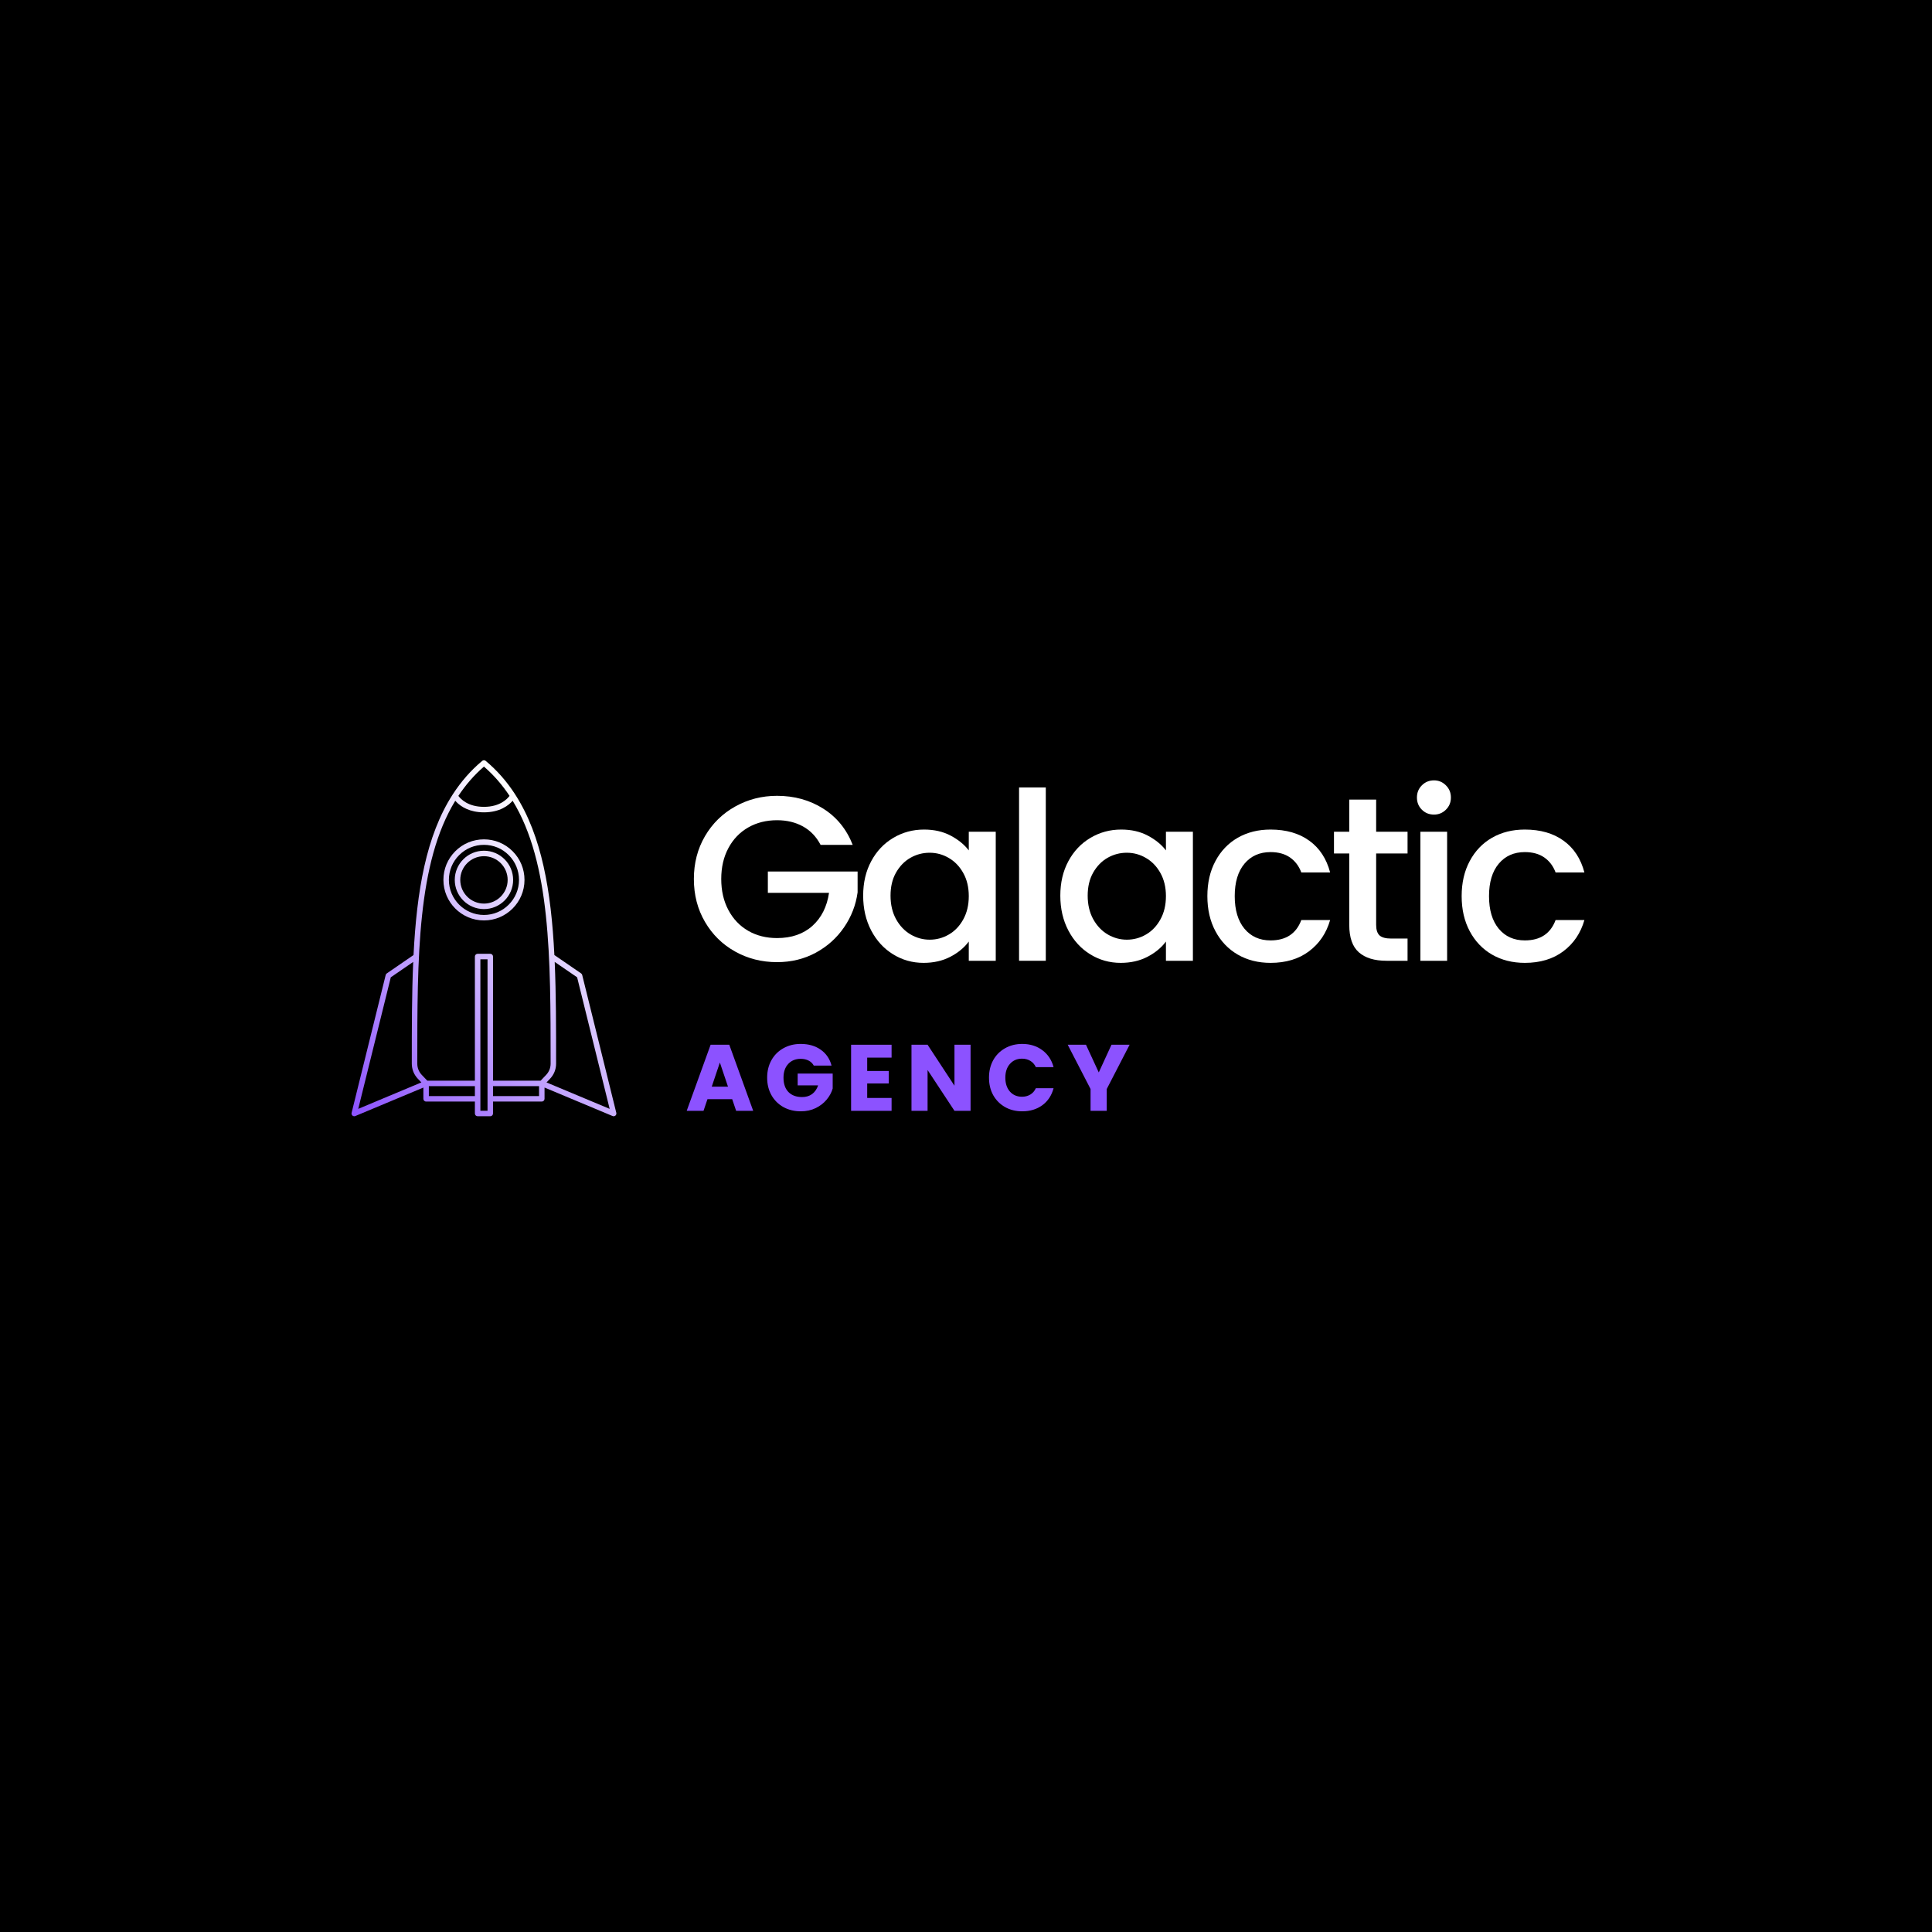<svg xmlns="http://www.w3.org/2000/svg" xmlns:xlink="http://www.w3.org/1999/xlink" width="500" zoomAndPan="magnify" viewBox="0 0 375 375" height="500" preserveAspectRatio="xMidYMid meet" version="1.2"><defs><clipPath id="9e0d1adf36"><path d="M 68 147 L 120 147 L 120 217 L 68 217 Z M 68 147"></path></clipPath><clipPath id="246d7211b1"><path d="M 93.934 146.965 L 141.664 194.691 L 93.934 242.422 L 46.207 194.691 Z M 93.934 146.965"></path></clipPath><clipPath id="ad0a1f23d6"><path d="M 93.934 146.965 L 141.664 194.691 L 93.934 242.422 L 46.207 194.691 Z M 93.934 146.965"></path></clipPath><clipPath id="b3bfa9ab24"><path d="M 119.625 216.004 L 113.004 189.242 C 112.973 189.117 112.898 189.008 112.789 188.934 L 107.605 185.375 C 106.98 173.004 105.18 162.258 100.031 154.258 C 100.008 154.199 99.977 154.148 99.934 154.102 C 98.371 151.703 96.508 149.555 94.277 147.688 C 94.078 147.52 93.789 147.52 93.594 147.688 C 91.359 149.555 89.5 151.707 87.938 154.102 C 87.895 154.148 87.863 154.199 87.84 154.254 C 82.691 162.254 80.891 173 80.266 185.375 L 75.082 188.934 C 74.973 189.008 74.895 189.117 74.863 189.242 L 68.246 216 C 68.199 216.184 68.254 216.375 68.387 216.504 C 68.395 216.516 68.406 216.523 68.414 216.535 C 68.57 216.664 68.781 216.699 68.969 216.621 L 82.176 211.094 L 82.176 213.277 C 82.176 213.426 82.234 213.559 82.332 213.656 C 82.43 213.75 82.562 213.812 82.707 213.812 L 92.176 213.812 L 92.176 216.129 C 92.176 216.277 92.234 216.41 92.332 216.508 C 92.43 216.602 92.562 216.664 92.707 216.664 L 95.16 216.664 C 95.457 216.664 95.695 216.426 95.695 216.129 L 95.695 213.812 L 105.16 213.812 C 105.457 213.812 105.695 213.574 105.695 213.277 L 105.695 211.094 L 118.902 216.621 C 119.086 216.699 119.301 216.664 119.453 216.535 C 119.605 216.402 119.672 216.195 119.625 216.004 Z M 95.695 185.664 C 95.695 185.371 95.457 185.133 95.16 185.133 L 92.707 185.133 C 92.414 185.133 92.176 185.371 92.176 185.664 L 92.176 209.762 L 82.938 209.762 L 81.867 208.637 C 81.305 208.047 80.996 207.273 80.996 206.457 C 80.992 185.805 81 167.473 88.367 155.426 C 88.445 155.516 88.531 155.609 88.633 155.711 C 89.496 156.574 91.145 157.676 93.934 157.676 C 97.047 157.676 98.738 156.309 99.504 155.426 C 106.871 167.473 106.879 185.805 106.875 206.453 C 106.875 207.273 106.566 208.047 106.004 208.637 L 104.934 209.762 L 95.695 209.762 Z M 93.934 148.793 C 95.867 150.465 97.504 152.371 98.902 154.477 C 98.441 155.098 97.012 156.609 93.934 156.609 C 90.852 156.609 89.426 155.105 88.969 154.48 C 90.367 152.371 92.004 150.465 93.934 148.793 Z M 69.535 215.23 L 75.852 189.695 L 80.203 186.707 C 79.93 192.941 79.93 199.57 79.93 206.453 C 79.93 207.547 80.344 208.582 81.094 209.371 L 81.789 210.098 Z M 83.242 212.746 L 83.238 210.824 L 92.176 210.824 L 92.176 212.746 Z M 93.242 215.598 L 93.242 186.195 L 94.629 186.195 L 94.629 215.598 Z M 95.695 212.746 L 95.695 210.824 L 104.629 210.824 L 104.629 212.746 Z M 106.078 210.102 L 106.773 209.371 C 107.527 208.582 107.938 207.547 107.938 206.457 C 107.941 199.57 107.938 192.945 107.668 186.707 L 112.02 189.695 L 118.336 215.23 Z M 99.5 165.223 C 98.012 163.734 96.035 162.918 93.934 162.918 C 91.832 162.918 89.855 163.734 88.371 165.223 C 86.883 166.711 86.066 168.684 86.066 170.789 C 86.066 172.957 86.949 174.926 88.371 176.348 C 89.797 177.773 91.766 178.656 93.934 178.656 C 98.273 178.656 101.805 175.125 101.805 170.789 C 101.805 168.684 100.984 166.711 99.5 165.223 Z M 93.934 177.594 C 90.184 177.594 87.129 174.539 87.129 170.789 C 87.129 168.969 87.836 167.262 89.121 165.977 C 90.406 164.691 92.117 163.984 93.934 163.984 C 95.754 163.984 97.461 164.691 98.746 165.977 C 100.031 167.262 100.738 168.969 100.738 170.789 C 100.738 174.539 97.688 177.594 93.934 177.594 Z M 93.934 165.125 C 90.812 165.125 88.27 167.664 88.27 170.789 C 88.27 172.348 88.906 173.766 89.93 174.789 C 90.957 175.816 92.371 176.453 93.934 176.453 C 97.059 176.453 99.598 173.91 99.598 170.789 C 99.598 167.664 97.059 165.125 93.934 165.125 Z M 93.934 175.387 C 91.398 175.387 89.336 173.324 89.336 170.789 C 89.336 168.25 91.398 166.188 93.934 166.188 C 95.203 166.188 96.352 166.703 97.188 167.535 C 98.02 168.371 98.535 169.52 98.535 170.789 C 98.535 173.324 96.473 175.387 93.934 175.387 Z M 93.934 175.387"></path></clipPath><linearGradient x1="62.998" gradientTransform="matrix(0.376,0.376,-0.376,0.376,93.935,147.189)" y1="-33.743" x2="62.998" gradientUnits="userSpaceOnUse" y2="126.497" id="9f0a393b71"><stop style="stop-color:#ffffff;stop-opacity:1;" offset="0"></stop><stop style="stop-color:#ffffff;stop-opacity:1;" offset="0.125"></stop><stop style="stop-color:#ffffff;stop-opacity:1;" offset="0.188"></stop><stop style="stop-color:#ffffff;stop-opacity:1;" offset="0.203"></stop><stop style="stop-color:#ffffff;stop-opacity:1;" offset="0.211"></stop><stop style="stop-color:#fefeff;stop-opacity:1;" offset="0.215"></stop><stop style="stop-color:#fefdff;stop-opacity:1;" offset="0.219"></stop><stop style="stop-color:#fdfcff;stop-opacity:1;" offset="0.223"></stop><stop style="stop-color:#fdfbff;stop-opacity:1;" offset="0.227"></stop><stop style="stop-color:#fcfbff;stop-opacity:1;" offset="0.23"></stop><stop style="stop-color:#fcfaff;stop-opacity:1;" offset="0.234"></stop><stop style="stop-color:#fbf9ff;stop-opacity:1;" offset="0.238"></stop><stop style="stop-color:#faf8ff;stop-opacity:1;" offset="0.242"></stop><stop style="stop-color:#faf7ff;stop-opacity:1;" offset="0.246"></stop><stop style="stop-color:#f9f6ff;stop-opacity:1;" offset="0.25"></stop><stop style="stop-color:#f9f5ff;stop-opacity:1;" offset="0.254"></stop><stop style="stop-color:#f8f5ff;stop-opacity:1;" offset="0.258"></stop><stop style="stop-color:#f8f4ff;stop-opacity:1;" offset="0.262"></stop><stop style="stop-color:#f7f3ff;stop-opacity:1;" offset="0.266"></stop><stop style="stop-color:#f6f2ff;stop-opacity:1;" offset="0.27"></stop><stop style="stop-color:#f6f1ff;stop-opacity:1;" offset="0.273"></stop><stop style="stop-color:#f5f0ff;stop-opacity:1;" offset="0.277"></stop><stop style="stop-color:#f5efff;stop-opacity:1;" offset="0.281"></stop><stop style="stop-color:#f4efff;stop-opacity:1;" offset="0.285"></stop><stop style="stop-color:#f4eeff;stop-opacity:1;" offset="0.289"></stop><stop style="stop-color:#f3edff;stop-opacity:1;" offset="0.293"></stop><stop style="stop-color:#f2ecff;stop-opacity:1;" offset="0.297"></stop><stop style="stop-color:#f2ebff;stop-opacity:1;" offset="0.301"></stop><stop style="stop-color:#f1eaff;stop-opacity:1;" offset="0.305"></stop><stop style="stop-color:#f1e9ff;stop-opacity:1;" offset="0.309"></stop><stop style="stop-color:#f0e9ff;stop-opacity:1;" offset="0.312"></stop><stop style="stop-color:#f0e8ff;stop-opacity:1;" offset="0.316"></stop><stop style="stop-color:#efe7ff;stop-opacity:1;" offset="0.32"></stop><stop style="stop-color:#eee6ff;stop-opacity:1;" offset="0.324"></stop><stop style="stop-color:#eee5ff;stop-opacity:1;" offset="0.328"></stop><stop style="stop-color:#ede4ff;stop-opacity:1;" offset="0.332"></stop><stop style="stop-color:#ede3ff;stop-opacity:1;" offset="0.336"></stop><stop style="stop-color:#ece3ff;stop-opacity:1;" offset="0.34"></stop><stop style="stop-color:#ece2ff;stop-opacity:1;" offset="0.344"></stop><stop style="stop-color:#ebe1ff;stop-opacity:1;" offset="0.348"></stop><stop style="stop-color:#eae0ff;stop-opacity:1;" offset="0.352"></stop><stop style="stop-color:#eadfff;stop-opacity:1;" offset="0.355"></stop><stop style="stop-color:#e9deff;stop-opacity:1;" offset="0.359"></stop><stop style="stop-color:#e9ddff;stop-opacity:1;" offset="0.363"></stop><stop style="stop-color:#e8ddff;stop-opacity:1;" offset="0.367"></stop><stop style="stop-color:#e8dcff;stop-opacity:1;" offset="0.371"></stop><stop style="stop-color:#e7dbff;stop-opacity:1;" offset="0.375"></stop><stop style="stop-color:#e6daff;stop-opacity:1;" offset="0.379"></stop><stop style="stop-color:#e6d9ff;stop-opacity:1;" offset="0.383"></stop><stop style="stop-color:#e5d8ff;stop-opacity:1;" offset="0.387"></stop><stop style="stop-color:#e5d7ff;stop-opacity:1;" offset="0.391"></stop><stop style="stop-color:#e4d7ff;stop-opacity:1;" offset="0.395"></stop><stop style="stop-color:#e4d6ff;stop-opacity:1;" offset="0.398"></stop><stop style="stop-color:#e3d5ff;stop-opacity:1;" offset="0.402"></stop><stop style="stop-color:#e2d4ff;stop-opacity:1;" offset="0.406"></stop><stop style="stop-color:#e2d3ff;stop-opacity:1;" offset="0.41"></stop><stop style="stop-color:#e1d2ff;stop-opacity:1;" offset="0.414"></stop><stop style="stop-color:#e1d1ff;stop-opacity:1;" offset="0.418"></stop><stop style="stop-color:#e0d1ff;stop-opacity:1;" offset="0.422"></stop><stop style="stop-color:#e0d0ff;stop-opacity:1;" offset="0.426"></stop><stop style="stop-color:#dfcfff;stop-opacity:1;" offset="0.43"></stop><stop style="stop-color:#deceff;stop-opacity:1;" offset="0.434"></stop><stop style="stop-color:#decdff;stop-opacity:1;" offset="0.438"></stop><stop style="stop-color:#ddccff;stop-opacity:1;" offset="0.441"></stop><stop style="stop-color:#ddcbff;stop-opacity:1;" offset="0.445"></stop><stop style="stop-color:#dccaff;stop-opacity:1;" offset="0.449"></stop><stop style="stop-color:#dccaff;stop-opacity:1;" offset="0.453"></stop><stop style="stop-color:#dbc9ff;stop-opacity:1;" offset="0.457"></stop><stop style="stop-color:#dac8ff;stop-opacity:1;" offset="0.461"></stop><stop style="stop-color:#dac7ff;stop-opacity:1;" offset="0.465"></stop><stop style="stop-color:#d9c6ff;stop-opacity:1;" offset="0.469"></stop><stop style="stop-color:#d9c5ff;stop-opacity:1;" offset="0.473"></stop><stop style="stop-color:#d8c4ff;stop-opacity:1;" offset="0.477"></stop><stop style="stop-color:#d8c4ff;stop-opacity:1;" offset="0.48"></stop><stop style="stop-color:#d7c3ff;stop-opacity:1;" offset="0.484"></stop><stop style="stop-color:#d6c2ff;stop-opacity:1;" offset="0.488"></stop><stop style="stop-color:#d6c1ff;stop-opacity:1;" offset="0.492"></stop><stop style="stop-color:#d5c0ff;stop-opacity:1;" offset="0.496"></stop><stop style="stop-color:#d5bfff;stop-opacity:1;" offset="0.5"></stop><stop style="stop-color:#d4beff;stop-opacity:1;" offset="0.504"></stop><stop style="stop-color:#d4beff;stop-opacity:1;" offset="0.508"></stop><stop style="stop-color:#d3bdff;stop-opacity:1;" offset="0.512"></stop><stop style="stop-color:#d2bcff;stop-opacity:1;" offset="0.516"></stop><stop style="stop-color:#d2bbff;stop-opacity:1;" offset="0.52"></stop><stop style="stop-color:#d1baff;stop-opacity:1;" offset="0.523"></stop><stop style="stop-color:#d1b9ff;stop-opacity:1;" offset="0.527"></stop><stop style="stop-color:#d0b8ff;stop-opacity:1;" offset="0.531"></stop><stop style="stop-color:#d0b8ff;stop-opacity:1;" offset="0.535"></stop><stop style="stop-color:#cfb7ff;stop-opacity:1;" offset="0.539"></stop><stop style="stop-color:#ceb6ff;stop-opacity:1;" offset="0.543"></stop><stop style="stop-color:#ceb5ff;stop-opacity:1;" offset="0.547"></stop><stop style="stop-color:#cdb4ff;stop-opacity:1;" offset="0.551"></stop><stop style="stop-color:#cdb3ff;stop-opacity:1;" offset="0.555"></stop><stop style="stop-color:#ccb2ff;stop-opacity:1;" offset="0.559"></stop><stop style="stop-color:#ccb2ff;stop-opacity:1;" offset="0.562"></stop><stop style="stop-color:#cbb1ff;stop-opacity:1;" offset="0.566"></stop><stop style="stop-color:#cab0ff;stop-opacity:1;" offset="0.57"></stop><stop style="stop-color:#caafff;stop-opacity:1;" offset="0.574"></stop><stop style="stop-color:#c9aeff;stop-opacity:1;" offset="0.578"></stop><stop style="stop-color:#c9adff;stop-opacity:1;" offset="0.582"></stop><stop style="stop-color:#c8acff;stop-opacity:1;" offset="0.586"></stop><stop style="stop-color:#c8acff;stop-opacity:1;" offset="0.59"></stop><stop style="stop-color:#c7abff;stop-opacity:1;" offset="0.594"></stop><stop style="stop-color:#c6aaff;stop-opacity:1;" offset="0.598"></stop><stop style="stop-color:#c6a9ff;stop-opacity:1;" offset="0.602"></stop><stop style="stop-color:#c5a8ff;stop-opacity:1;" offset="0.605"></stop><stop style="stop-color:#c5a7ff;stop-opacity:1;" offset="0.609"></stop><stop style="stop-color:#c4a6ff;stop-opacity:1;" offset="0.613"></stop><stop style="stop-color:#c4a6ff;stop-opacity:1;" offset="0.617"></stop><stop style="stop-color:#c3a5ff;stop-opacity:1;" offset="0.621"></stop><stop style="stop-color:#c2a4ff;stop-opacity:1;" offset="0.625"></stop><stop style="stop-color:#c2a3ff;stop-opacity:1;" offset="0.629"></stop><stop style="stop-color:#c1a2ff;stop-opacity:1;" offset="0.633"></stop><stop style="stop-color:#c1a1ff;stop-opacity:1;" offset="0.637"></stop><stop style="stop-color:#c0a0ff;stop-opacity:1;" offset="0.641"></stop><stop style="stop-color:#c0a0ff;stop-opacity:1;" offset="0.645"></stop><stop style="stop-color:#bf9fff;stop-opacity:1;" offset="0.648"></stop><stop style="stop-color:#be9eff;stop-opacity:1;" offset="0.652"></stop><stop style="stop-color:#be9dff;stop-opacity:1;" offset="0.656"></stop><stop style="stop-color:#bd9cff;stop-opacity:1;" offset="0.66"></stop><stop style="stop-color:#bd9bff;stop-opacity:1;" offset="0.664"></stop><stop style="stop-color:#bc9aff;stop-opacity:1;" offset="0.668"></stop><stop style="stop-color:#bc9aff;stop-opacity:1;" offset="0.672"></stop><stop style="stop-color:#bb99ff;stop-opacity:1;" offset="0.676"></stop><stop style="stop-color:#ba98ff;stop-opacity:1;" offset="0.68"></stop><stop style="stop-color:#ba97ff;stop-opacity:1;" offset="0.684"></stop><stop style="stop-color:#b996ff;stop-opacity:1;" offset="0.688"></stop><stop style="stop-color:#b995ff;stop-opacity:1;" offset="0.691"></stop><stop style="stop-color:#b894ff;stop-opacity:1;" offset="0.695"></stop><stop style="stop-color:#b893ff;stop-opacity:1;" offset="0.699"></stop><stop style="stop-color:#b793ff;stop-opacity:1;" offset="0.703"></stop><stop style="stop-color:#b692ff;stop-opacity:1;" offset="0.707"></stop><stop style="stop-color:#b691ff;stop-opacity:1;" offset="0.711"></stop><stop style="stop-color:#b590ff;stop-opacity:1;" offset="0.715"></stop><stop style="stop-color:#b58fff;stop-opacity:1;" offset="0.719"></stop><stop style="stop-color:#b48eff;stop-opacity:1;" offset="0.723"></stop><stop style="stop-color:#b48dff;stop-opacity:1;" offset="0.727"></stop><stop style="stop-color:#b38dff;stop-opacity:1;" offset="0.73"></stop><stop style="stop-color:#b28cff;stop-opacity:1;" offset="0.734"></stop><stop style="stop-color:#b28bff;stop-opacity:1;" offset="0.738"></stop><stop style="stop-color:#b18aff;stop-opacity:1;" offset="0.742"></stop><stop style="stop-color:#b189ff;stop-opacity:1;" offset="0.746"></stop><stop style="stop-color:#b088ff;stop-opacity:1;" offset="0.75"></stop><stop style="stop-color:#b087ff;stop-opacity:1;" offset="0.754"></stop><stop style="stop-color:#af87ff;stop-opacity:1;" offset="0.758"></stop><stop style="stop-color:#ae86ff;stop-opacity:1;" offset="0.762"></stop><stop style="stop-color:#ae85ff;stop-opacity:1;" offset="0.766"></stop><stop style="stop-color:#ad84ff;stop-opacity:1;" offset="0.77"></stop><stop style="stop-color:#ad83ff;stop-opacity:1;" offset="0.773"></stop><stop style="stop-color:#ac82ff;stop-opacity:1;" offset="0.777"></stop><stop style="stop-color:#ac81ff;stop-opacity:1;" offset="0.781"></stop><stop style="stop-color:#ab81ff;stop-opacity:1;" offset="0.785"></stop><stop style="stop-color:#aa80ff;stop-opacity:1;" offset="0.789"></stop><stop style="stop-color:#aa7fff;stop-opacity:1;" offset="0.793"></stop><stop style="stop-color:#a97eff;stop-opacity:1;" offset="0.797"></stop><stop style="stop-color:#a97dff;stop-opacity:1;" offset="0.801"></stop><stop style="stop-color:#a87cff;stop-opacity:1;" offset="0.805"></stop><stop style="stop-color:#a87bff;stop-opacity:1;" offset="0.809"></stop><stop style="stop-color:#a77bff;stop-opacity:1;" offset="0.812"></stop><stop style="stop-color:#a67aff;stop-opacity:1;" offset="0.816"></stop><stop style="stop-color:#a679ff;stop-opacity:1;" offset="0.82"></stop><stop style="stop-color:#a578ff;stop-opacity:1;" offset="0.824"></stop><stop style="stop-color:#a577ff;stop-opacity:1;" offset="0.828"></stop><stop style="stop-color:#a476ff;stop-opacity:1;" offset="0.832"></stop><stop style="stop-color:#a475ff;stop-opacity:1;" offset="0.836"></stop><stop style="stop-color:#a375ff;stop-opacity:1;" offset="0.84"></stop><stop style="stop-color:#a274ff;stop-opacity:1;" offset="0.844"></stop><stop style="stop-color:#a273ff;stop-opacity:1;" offset="0.848"></stop><stop style="stop-color:#a172ff;stop-opacity:1;" offset="0.852"></stop><stop style="stop-color:#a171ff;stop-opacity:1;" offset="0.855"></stop><stop style="stop-color:#a070ff;stop-opacity:1;" offset="0.859"></stop><stop style="stop-color:#a06fff;stop-opacity:1;" offset="0.863"></stop><stop style="stop-color:#9f6fff;stop-opacity:1;" offset="0.867"></stop><stop style="stop-color:#9e6eff;stop-opacity:1;" offset="0.871"></stop><stop style="stop-color:#9e6dff;stop-opacity:1;" offset="0.875"></stop><stop style="stop-color:#9d6cff;stop-opacity:1;" offset="0.879"></stop><stop style="stop-color:#9d6bff;stop-opacity:1;" offset="0.883"></stop><stop style="stop-color:#9c6aff;stop-opacity:1;" offset="0.887"></stop><stop style="stop-color:#9c69ff;stop-opacity:1;" offset="0.891"></stop><stop style="stop-color:#9b69ff;stop-opacity:1;" offset="0.895"></stop><stop style="stop-color:#9a68ff;stop-opacity:1;" offset="0.898"></stop><stop style="stop-color:#9a67ff;stop-opacity:1;" offset="0.902"></stop><stop style="stop-color:#9966ff;stop-opacity:1;" offset="0.906"></stop><stop style="stop-color:#9965ff;stop-opacity:1;" offset="0.91"></stop><stop style="stop-color:#9864ff;stop-opacity:1;" offset="0.914"></stop><stop style="stop-color:#9863ff;stop-opacity:1;" offset="0.918"></stop><stop style="stop-color:#9763ff;stop-opacity:1;" offset="0.922"></stop><stop style="stop-color:#9662ff;stop-opacity:1;" offset="0.926"></stop><stop style="stop-color:#9661ff;stop-opacity:1;" offset="0.93"></stop><stop style="stop-color:#9560ff;stop-opacity:1;" offset="0.934"></stop><stop style="stop-color:#955fff;stop-opacity:1;" offset="0.938"></stop><stop style="stop-color:#945eff;stop-opacity:1;" offset="0.941"></stop><stop style="stop-color:#945dff;stop-opacity:1;" offset="0.945"></stop><stop style="stop-color:#935cff;stop-opacity:1;" offset="0.949"></stop><stop style="stop-color:#925cff;stop-opacity:1;" offset="0.953"></stop><stop style="stop-color:#925bff;stop-opacity:1;" offset="0.957"></stop><stop style="stop-color:#915aff;stop-opacity:1;" offset="0.961"></stop><stop style="stop-color:#9159ff;stop-opacity:1;" offset="0.965"></stop><stop style="stop-color:#9058ff;stop-opacity:1;" offset="0.969"></stop><stop style="stop-color:#9057ff;stop-opacity:1;" offset="0.973"></stop><stop style="stop-color:#8f56ff;stop-opacity:1;" offset="0.977"></stop><stop style="stop-color:#8e56ff;stop-opacity:1;" offset="0.98"></stop><stop style="stop-color:#8e55ff;stop-opacity:1;" offset="0.984"></stop><stop style="stop-color:#8d54ff;stop-opacity:1;" offset="0.988"></stop><stop style="stop-color:#8d53ff;stop-opacity:1;" offset="0.992"></stop><stop style="stop-color:#8c53ff;stop-opacity:1;" offset="0.996"></stop><stop style="stop-color:#8c52ff;stop-opacity:1;" offset="1"></stop></linearGradient><clipPath id="4230b82790"><rect x="0" width="186" y="0" height="64"></rect></clipPath><clipPath id="5b9d242c42"><rect x="0" width="91" y="0" height="28"></rect></clipPath></defs><g id="c8537d9e15"><rect x="0" width="375" y="0" height="375" style="fill:#ffffff;fill-opacity:1;stroke:none;"></rect><rect x="0" width="375" y="0" height="375" style="fill:#000000;fill-opacity:1;stroke:none;"></rect><g clip-rule="nonzero" clip-path="url(#9e0d1adf36)"><g clip-rule="nonzero" clip-path="url(#246d7211b1)"><g clip-rule="nonzero" clip-path="url(#ad0a1f23d6)"><g clip-rule="nonzero" clip-path="url(#b3bfa9ab24)"><path style="stroke:none;fill-rule:nonzero;fill:url(#9f0a393b71);" d="M 93.938 121.785 L 33.613 182.109 L 93.938 242.434 L 154.262 182.109 Z M 93.938 121.785"></path></g></g></g></g><g transform="matrix(1,0,0,1,132,140)"><g clip-path="url(#4230b82790)"><g style="fill:#ffffff;fill-opacity:1;"><g transform="translate(0.992, 46.485)"><path style="stroke:none" d="M 26.281 -22.5 C 25.457 -24.082 24.316 -25.273 22.859 -26.078 C 21.41 -26.879 19.734 -27.281 17.828 -27.281 C 15.734 -27.281 13.867 -26.812 12.234 -25.875 C 10.598 -24.938 9.316 -23.602 8.391 -21.875 C 7.461 -20.145 7 -18.145 7 -15.875 C 7 -13.594 7.461 -11.582 8.391 -9.844 C 9.316 -8.102 10.598 -6.758 12.234 -5.812 C 13.867 -4.875 15.734 -4.406 17.828 -4.406 C 20.641 -4.406 22.926 -5.191 24.688 -6.766 C 26.445 -8.348 27.523 -10.488 27.922 -13.188 L 16.047 -13.188 L 16.047 -17.328 L 33.469 -17.328 L 33.469 -13.281 C 33.133 -10.82 32.258 -8.562 30.844 -6.5 C 29.438 -4.438 27.602 -2.789 25.344 -1.562 C 23.094 -0.344 20.586 0.266 17.828 0.266 C 14.859 0.266 12.145 -0.422 9.688 -1.797 C 7.227 -3.172 5.281 -5.086 3.844 -7.547 C 2.406 -10.004 1.688 -12.781 1.688 -15.875 C 1.688 -18.957 2.406 -21.727 3.844 -24.188 C 5.281 -26.645 7.234 -28.562 9.703 -29.938 C 12.172 -31.32 14.879 -32.016 17.828 -32.016 C 21.191 -32.016 24.18 -31.188 26.797 -29.531 C 29.422 -27.875 31.328 -25.531 32.516 -22.5 Z M 26.281 -22.5"></path></g></g><g style="fill:#ffffff;fill-opacity:1;"><g transform="translate(33.852, 46.485)"><path style="stroke:none" d="M 1.688 -12.641 C 1.688 -15.16 2.207 -17.391 3.25 -19.328 C 4.289 -21.266 5.711 -22.77 7.516 -23.844 C 9.328 -24.926 11.32 -25.469 13.5 -25.469 C 15.469 -25.469 17.188 -25.078 18.656 -24.297 C 20.133 -23.523 21.312 -22.566 22.188 -21.422 L 22.188 -25.047 L 27.422 -25.047 L 27.422 0 L 22.188 0 L 22.188 -3.734 C 21.312 -2.547 20.113 -1.555 18.594 -0.766 C 17.082 0.016 15.352 0.406 13.406 0.406 C 11.258 0.406 9.289 -0.145 7.5 -1.25 C 5.707 -2.352 4.289 -3.895 3.25 -5.875 C 2.207 -7.863 1.688 -10.117 1.688 -12.641 Z M 22.188 -12.547 C 22.188 -14.273 21.828 -15.773 21.109 -17.047 C 20.398 -18.316 19.469 -19.285 18.312 -19.953 C 17.164 -20.629 15.926 -20.969 14.594 -20.969 C 13.258 -20.969 12.016 -20.641 10.859 -19.984 C 9.711 -19.328 8.781 -18.367 8.062 -17.109 C 7.352 -15.859 7 -14.367 7 -12.641 C 7 -10.91 7.352 -9.395 8.062 -8.094 C 8.781 -6.789 9.723 -5.797 10.891 -5.109 C 12.055 -4.43 13.289 -4.094 14.594 -4.094 C 15.926 -4.094 17.164 -4.426 18.312 -5.094 C 19.469 -5.758 20.398 -6.734 21.109 -8.016 C 21.828 -9.305 22.188 -10.816 22.188 -12.547 Z M 22.188 -12.547"></path></g></g><g style="fill:#ffffff;fill-opacity:1;"><g transform="translate(62.394, 46.485)"><path style="stroke:none" d="M 8.594 -33.641 L 8.594 0 L 3.406 0 L 3.406 -33.641 Z M 8.594 -33.641"></path></g></g><g style="fill:#ffffff;fill-opacity:1;"><g transform="translate(72.119, 46.485)"><path style="stroke:none" d="M 1.688 -12.641 C 1.688 -15.16 2.207 -17.391 3.25 -19.328 C 4.289 -21.266 5.711 -22.77 7.516 -23.844 C 9.328 -24.926 11.32 -25.469 13.5 -25.469 C 15.469 -25.469 17.188 -25.078 18.656 -24.297 C 20.133 -23.523 21.312 -22.566 22.188 -21.422 L 22.188 -25.047 L 27.422 -25.047 L 27.422 0 L 22.188 0 L 22.188 -3.734 C 21.312 -2.547 20.113 -1.555 18.594 -0.766 C 17.082 0.016 15.352 0.406 13.406 0.406 C 11.258 0.406 9.289 -0.145 7.5 -1.25 C 5.707 -2.352 4.289 -3.895 3.25 -5.875 C 2.207 -7.863 1.688 -10.117 1.688 -12.641 Z M 22.188 -12.547 C 22.188 -14.273 21.828 -15.773 21.109 -17.047 C 20.398 -18.316 19.469 -19.285 18.312 -19.953 C 17.164 -20.629 15.926 -20.969 14.594 -20.969 C 13.258 -20.969 12.016 -20.641 10.859 -19.984 C 9.711 -19.328 8.781 -18.367 8.062 -17.109 C 7.352 -15.859 7 -14.367 7 -12.641 C 7 -10.91 7.352 -9.395 8.062 -8.094 C 8.781 -6.789 9.723 -5.797 10.891 -5.109 C 12.055 -4.43 13.289 -4.094 14.594 -4.094 C 15.926 -4.094 17.164 -4.426 18.312 -5.094 C 19.469 -5.758 20.398 -6.734 21.109 -8.016 C 21.828 -9.305 22.188 -10.816 22.188 -12.547 Z M 22.188 -12.547"></path></g></g><g style="fill:#ffffff;fill-opacity:1;"><g transform="translate(100.661, 46.485)"><path style="stroke:none" d="M 1.688 -12.547 C 1.688 -15.129 2.207 -17.395 3.25 -19.344 C 4.289 -21.301 5.734 -22.812 7.578 -23.875 C 9.43 -24.938 11.555 -25.469 13.953 -25.469 C 16.984 -25.469 19.492 -24.742 21.484 -23.297 C 23.473 -21.859 24.816 -19.805 25.516 -17.141 L 19.922 -17.141 C 19.461 -18.379 18.734 -19.348 17.734 -20.047 C 16.734 -20.742 15.473 -21.094 13.953 -21.094 C 11.836 -21.094 10.148 -20.344 8.891 -18.844 C 7.629 -17.344 7 -15.242 7 -12.547 C 7 -9.848 7.629 -7.738 8.891 -6.219 C 10.148 -4.707 11.836 -3.953 13.953 -3.953 C 16.953 -3.953 18.941 -5.27 19.922 -7.906 L 25.516 -7.906 C 24.785 -5.363 23.422 -3.344 21.422 -1.844 C 19.422 -0.344 16.93 0.406 13.953 0.406 C 11.555 0.406 9.43 -0.129 7.578 -1.203 C 5.734 -2.273 4.289 -3.789 3.25 -5.75 C 2.207 -7.707 1.688 -9.973 1.688 -12.547 Z M 1.688 -12.547"></path></g></g><g style="fill:#ffffff;fill-opacity:1;"><g transform="translate(125.658, 46.485)"><path style="stroke:none" d="M 9.453 -20.828 L 9.453 -6.953 C 9.453 -6.016 9.672 -5.336 10.109 -4.922 C 10.555 -4.516 11.312 -4.312 12.375 -4.312 L 15.547 -4.312 L 15.547 0 L 11.453 0 C 9.117 0 7.332 -0.547 6.094 -1.641 C 4.852 -2.734 4.234 -4.504 4.234 -6.953 L 4.234 -20.828 L 1.266 -20.828 L 1.266 -25.047 L 4.234 -25.047 L 4.234 -31.281 L 9.453 -31.281 L 9.453 -25.047 L 15.547 -25.047 L 15.547 -20.828 Z M 9.453 -20.828"></path></g></g><g style="fill:#ffffff;fill-opacity:1;"><g transform="translate(140.292, 46.485)"><path style="stroke:none" d="M 6.047 -28.375 C 5.109 -28.375 4.32 -28.691 3.688 -29.328 C 3.051 -29.961 2.734 -30.75 2.734 -31.688 C 2.734 -32.625 3.051 -33.41 3.688 -34.047 C 4.32 -34.691 5.109 -35.016 6.047 -35.016 C 6.953 -35.016 7.723 -34.691 8.359 -34.047 C 9.004 -33.41 9.328 -32.625 9.328 -31.688 C 9.328 -30.75 9.004 -29.961 8.359 -29.328 C 7.723 -28.691 6.953 -28.375 6.047 -28.375 Z M 8.594 -25.047 L 8.594 0 L 3.406 0 L 3.406 -25.047 Z M 8.594 -25.047"></path></g></g><g style="fill:#ffffff;fill-opacity:1;"><g transform="translate(150.018, 46.485)"><path style="stroke:none" d="M 1.688 -12.547 C 1.688 -15.129 2.207 -17.395 3.25 -19.344 C 4.289 -21.301 5.734 -22.812 7.578 -23.875 C 9.43 -24.938 11.555 -25.469 13.953 -25.469 C 16.984 -25.469 19.492 -24.742 21.484 -23.297 C 23.473 -21.859 24.816 -19.805 25.516 -17.141 L 19.922 -17.141 C 19.461 -18.379 18.734 -19.348 17.734 -20.047 C 16.734 -20.742 15.473 -21.094 13.953 -21.094 C 11.836 -21.094 10.148 -20.344 8.891 -18.844 C 7.629 -17.344 7 -15.242 7 -12.547 C 7 -9.848 7.629 -7.738 8.891 -6.219 C 10.148 -4.707 11.836 -3.953 13.953 -3.953 C 16.953 -3.953 18.941 -5.27 19.922 -7.906 L 25.516 -7.906 C 24.785 -5.363 23.422 -3.344 21.422 -1.844 C 19.422 -0.344 16.93 0.406 13.953 0.406 C 11.555 0.406 9.43 -0.129 7.578 -1.203 C 5.734 -2.273 4.289 -3.789 3.25 -5.75 C 2.207 -7.707 1.688 -9.973 1.688 -12.547 Z M 1.688 -12.547"></path></g></g><g style="fill:#ffffff;fill-opacity:1;"><g transform="translate(175.025, 46.485)"><path style="stroke:none" d=""></path></g></g></g></g><g transform="matrix(1,0,0,1,132,195)"><g clip-path="url(#5b9d242c42)"><g style="fill:#8c52ff;fill-opacity:1;"><g transform="translate(0.992, 20.611)"><path style="stroke:none" d="M 9.125 -2.266 L 4.328 -2.266 L 3.562 0 L 0.297 0 L 4.938 -12.828 L 8.562 -12.828 L 13.203 0 L 9.891 0 Z M 8.312 -4.688 L 6.734 -9.375 L 5.156 -4.688 Z M 8.312 -4.688"></path></g></g><g style="fill:#8c52ff;fill-opacity:1;"><g transform="translate(16.296, 20.611)"><path style="stroke:none" d="M 9.656 -8.781 C 9.426 -9.207 9.094 -9.531 8.656 -9.75 C 8.219 -9.977 7.707 -10.094 7.125 -10.094 C 6.113 -10.094 5.301 -9.758 4.688 -9.094 C 4.082 -8.426 3.781 -7.539 3.781 -6.438 C 3.781 -5.25 4.098 -4.32 4.734 -3.656 C 5.379 -3 6.266 -2.672 7.391 -2.672 C 8.148 -2.672 8.797 -2.863 9.328 -3.25 C 9.859 -3.645 10.25 -4.207 10.5 -4.938 L 6.531 -4.938 L 6.531 -7.234 L 13.328 -7.234 L 13.328 -4.328 C 13.098 -3.547 12.703 -2.82 12.141 -2.156 C 11.586 -1.488 10.883 -0.945 10.031 -0.531 C 9.176 -0.113 8.211 0.094 7.141 0.094 C 5.879 0.094 4.75 -0.18 3.75 -0.734 C 2.758 -1.297 1.988 -2.066 1.438 -3.047 C 0.883 -4.035 0.609 -5.164 0.609 -6.438 C 0.609 -7.707 0.883 -8.836 1.438 -9.828 C 1.988 -10.816 2.758 -11.586 3.75 -12.141 C 4.738 -12.703 5.863 -12.984 7.125 -12.984 C 8.664 -12.984 9.961 -12.609 11.016 -11.859 C 12.066 -11.117 12.766 -10.094 13.109 -8.781 Z M 9.656 -8.781"></path></g></g><g style="fill:#8c52ff;fill-opacity:1;"><g transform="translate(32.056, 20.611)"><path style="stroke:none" d="M 4.266 -10.328 L 4.266 -7.734 L 8.453 -7.734 L 8.453 -5.312 L 4.266 -5.312 L 4.266 -2.5 L 9 -2.5 L 9 0 L 1.141 0 L 1.141 -12.828 L 9 -12.828 L 9 -10.328 Z M 4.266 -10.328"></path></g></g><g style="fill:#8c52ff;fill-opacity:1;"><g transform="translate(43.777, 20.611)"><path style="stroke:none" d="M 12.609 0 L 9.484 0 L 4.266 -7.922 L 4.266 0 L 1.141 0 L 1.141 -12.828 L 4.266 -12.828 L 9.484 -4.875 L 9.484 -12.828 L 12.609 -12.828 Z M 12.609 0"></path></g></g><g style="fill:#8c52ff;fill-opacity:1;"><g transform="translate(59.355, 20.611)"><path style="stroke:none" d="M 0.609 -6.438 C 0.609 -7.707 0.879 -8.836 1.422 -9.828 C 1.973 -10.816 2.738 -11.586 3.719 -12.141 C 4.695 -12.703 5.812 -12.984 7.062 -12.984 C 8.582 -12.984 9.883 -12.578 10.969 -11.766 C 12.051 -10.961 12.773 -9.867 13.141 -8.484 L 9.703 -8.484 C 9.453 -9.016 9.094 -9.422 8.625 -9.703 C 8.156 -9.984 7.617 -10.125 7.016 -10.125 C 6.055 -10.125 5.273 -9.785 4.672 -9.109 C 4.078 -8.441 3.781 -7.551 3.781 -6.438 C 3.781 -5.312 4.078 -4.41 4.672 -3.734 C 5.273 -3.066 6.055 -2.734 7.016 -2.734 C 7.617 -2.734 8.156 -2.875 8.625 -3.156 C 9.094 -3.438 9.453 -3.848 9.703 -4.391 L 13.141 -4.391 C 12.773 -2.992 12.051 -1.895 10.969 -1.094 C 9.883 -0.301 8.582 0.094 7.062 0.094 C 5.812 0.094 4.695 -0.18 3.719 -0.734 C 2.738 -1.297 1.973 -2.066 1.422 -3.047 C 0.879 -4.035 0.609 -5.164 0.609 -6.438 Z M 0.609 -6.438"></path></g></g><g style="fill:#8c52ff;fill-opacity:1;"><g transform="translate(75.115, 20.611)"><path style="stroke:none" d="M 12.141 -12.828 L 7.703 -4.234 L 7.703 0 L 4.562 0 L 4.562 -4.234 L 0.125 -12.828 L 3.672 -12.828 L 6.156 -7.453 L 8.625 -12.828 Z M 12.141 -12.828"></path></g></g></g></g></g></svg>